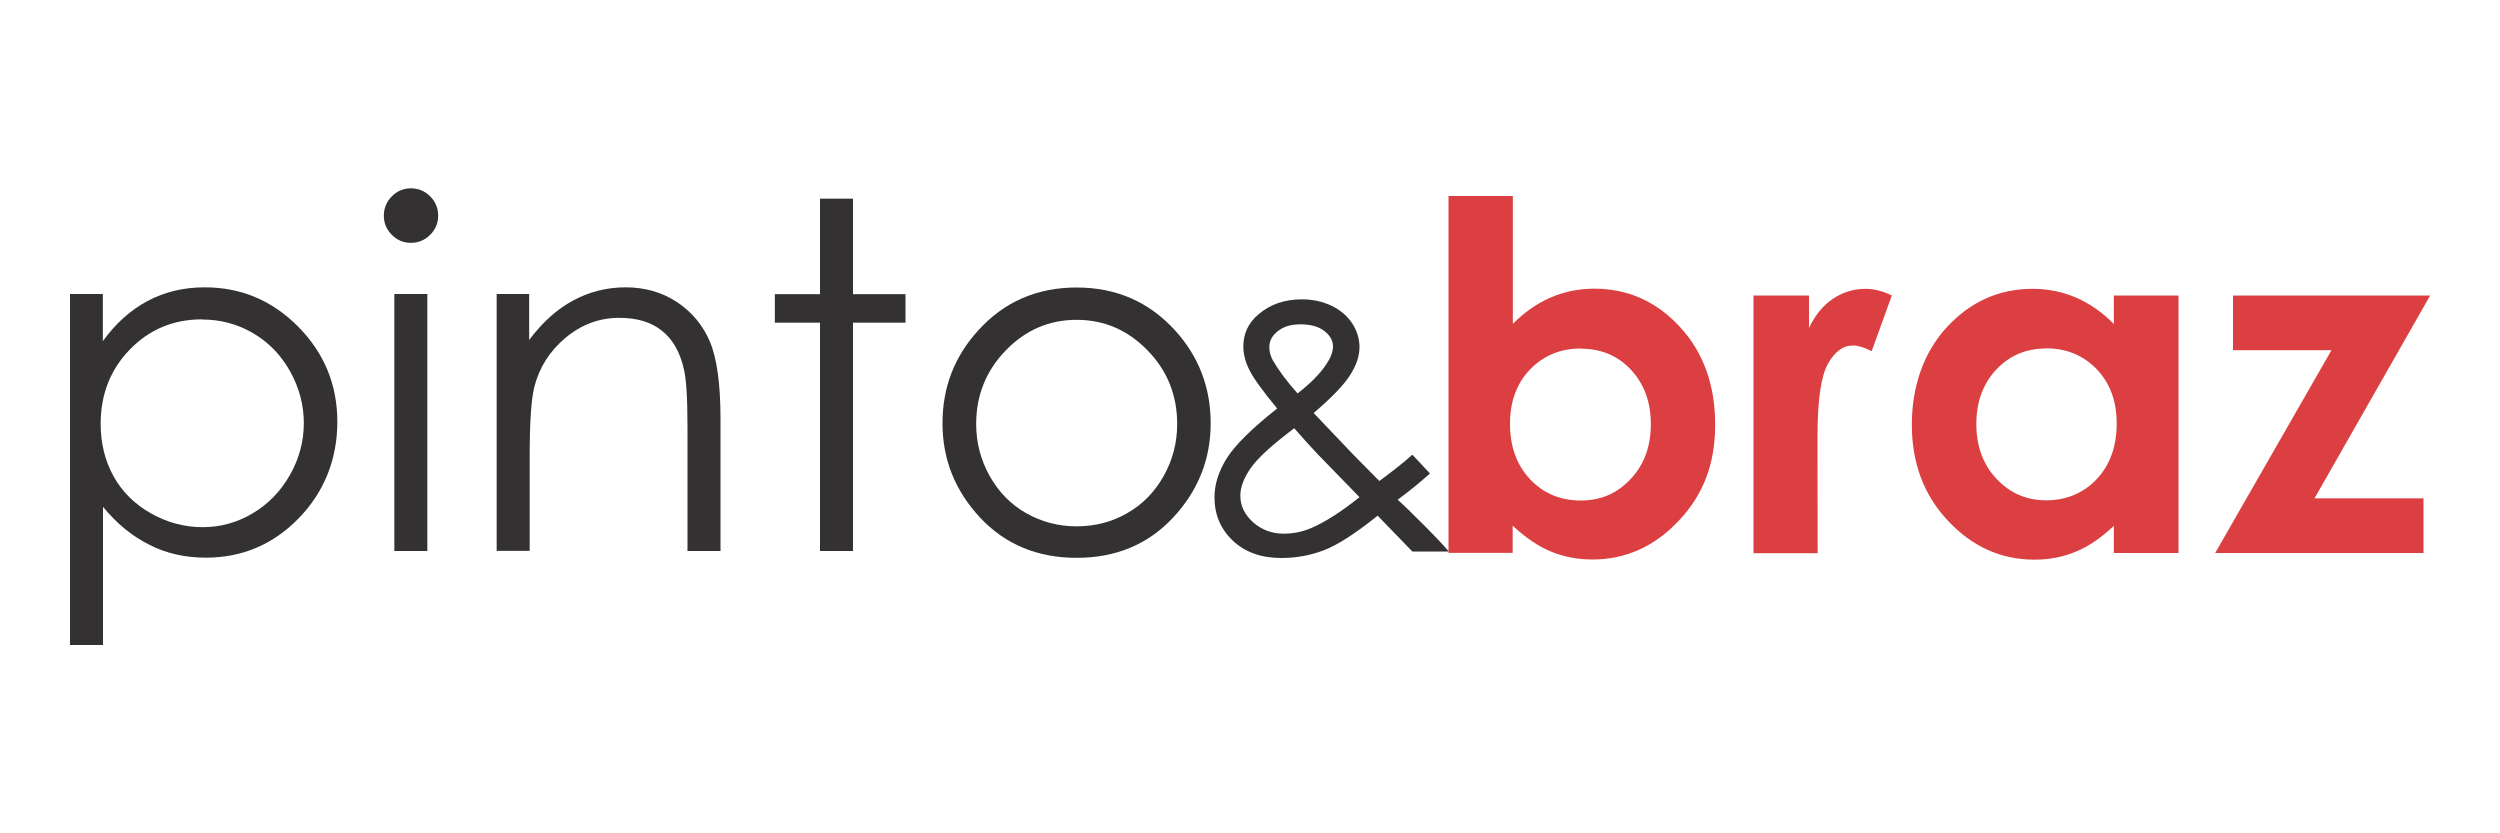 <?xml version="1.0" encoding="UTF-8"?>
<svg xmlns="http://www.w3.org/2000/svg" id="Layer_1" data-name="Layer 1" viewBox="0 0 150 50">
  <defs>
    <style>
      .cls-1 {
        fill: #333132;
      }

      .cls-1, .cls-2 {
        stroke-width: 0px;
      }

      .cls-2 {
        fill: #db3f41;
      }
    </style>
  </defs>
  <g>
    <g>
      <path class="cls-1" d="M4.19,17.64h1.98v2.83c.78-1.08,1.68-1.88,2.7-2.42s2.16-.81,3.41-.81c2.19,0,4.06.79,5.62,2.37,1.56,1.58,2.34,3.48,2.34,5.7s-.77,4.19-2.31,5.78c-1.54,1.58-3.4,2.37-5.58,2.37-1.23,0-2.36-.25-3.38-.77-1.03-.51-1.96-1.27-2.79-2.28v8.29h-1.98v-21.06ZM12.13,19.16c-1.72,0-3.16.6-4.33,1.8-1.17,1.2-1.76,2.69-1.76,4.47,0,1.17.26,2.22.78,3.16.52.93,1.27,1.67,2.25,2.22.98.55,2.01.82,3.09.82s2.07-.28,3-.83,1.68-1.32,2.24-2.31c.56-.99.83-2.03.83-3.11s-.28-2.13-.83-3.11-1.29-1.74-2.23-2.29c-.93-.54-1.95-.81-3.05-.81Z"></path>
      <path class="cls-1" d="M24.65,11.3c.45,0,.84.16,1.16.48.32.32.48.71.48,1.16s-.16.83-.48,1.15c-.32.32-.71.48-1.16.48s-.82-.16-1.14-.48c-.32-.32-.48-.7-.48-1.15s.16-.84.48-1.16c.32-.32.7-.48,1.14-.48ZM23.66,17.64h1.98v15.42h-1.98v-15.42Z"></path>
      <path class="cls-1" d="M29.77,17.64h1.98v2.76c.79-1.06,1.67-1.85,2.64-2.37.96-.52,2.01-.79,3.15-.79s2.18.29,3.07.88c.89.59,1.55,1.37,1.98,2.37.42.99.64,2.54.64,4.63v7.94h-1.98v-7.36c0-1.78-.07-2.96-.22-3.56-.23-1.02-.67-1.79-1.32-2.3-.65-.52-1.5-.77-2.55-.77-1.2,0-2.27.4-3.22,1.19-.95.79-1.58,1.78-1.88,2.95-.19.77-.28,2.16-.28,4.19v5.65h-1.98v-15.42Z"></path>
      <path class="cls-1" d="M49.2,11.92h1.98v5.73h3.15v1.71h-3.15v13.7h-1.98v-13.7h-2.71v-1.71h2.71v-5.73Z"></path>
      <path class="cls-1" d="M64.6,17.25c2.38,0,4.34.86,5.91,2.58,1.42,1.57,2.13,3.42,2.13,5.57s-.75,4.04-2.25,5.65c-1.5,1.61-3.43,2.42-5.79,2.42s-4.3-.81-5.8-2.42c-1.5-1.61-2.25-3.49-2.25-5.65s.71-3.99,2.13-5.56c1.56-1.73,3.53-2.59,5.92-2.59ZM64.6,19.19c-1.65,0-3.07.61-4.25,1.83-1.18,1.22-1.78,2.69-1.78,4.42,0,1.12.27,2.15.81,3.12.54.96,1.27,1.71,2.19,2.23.92.52,1.93.79,3.03.79s2.11-.26,3.03-.79c.92-.52,1.65-1.27,2.19-2.23.54-.96.81-2,.81-3.12,0-1.73-.59-3.2-1.78-4.42s-2.6-1.83-4.25-1.83Z"></path>
    </g>
    <path class="cls-1" d="M84.74,27.28l1.06,1.13c-.68.6-1.33,1.13-1.94,1.57.43.39.98.93,1.67,1.62.54.54,1.01,1.04,1.4,1.49h-2.19l-2.08-2.15c-1.31,1.05-2.37,1.74-3.19,2.06-.82.32-1.68.48-2.59.48-1.21,0-2.18-.35-2.91-1.04-.73-.69-1.1-1.56-1.1-2.6,0-.78.25-1.57.74-2.35s1.5-1.78,3.02-2.98c-.86-1.04-1.41-1.8-1.66-2.3-.25-.49-.37-.97-.37-1.41,0-.78.3-1.43.91-1.94.7-.6,1.56-.9,2.6-.9.65,0,1.25.13,1.79.39.54.26.95.62,1.24,1.06.28.44.43.92.43,1.41,0,.53-.18,1.09-.56,1.68-.37.59-1.1,1.35-2.19,2.28l2.38,2.5,1.56,1.58c.84-.62,1.5-1.14,1.98-1.58ZM77.66,25.69c-1.33,1-2.21,1.8-2.62,2.4-.41.59-.62,1.14-.62,1.65,0,.6.25,1.13.76,1.59.51.46,1.13.69,1.86.69.56,0,1.1-.11,1.64-.34.84-.36,1.8-.98,2.89-1.85l-2.48-2.55c-.43-.45-.9-.97-1.43-1.58ZM77.85,23.61c.76-.59,1.34-1.17,1.72-1.74.27-.4.41-.76.41-1.08,0-.36-.18-.67-.53-.94-.35-.26-.82-.39-1.41-.39s-1.01.13-1.36.4c-.35.27-.52.59-.52.96,0,.28.07.55.21.8.35.6.84,1.27,1.48,1.98Z"></path>
  </g>
  <g>
    <path class="cls-2" d="M90.77,11.76v7.67c.7-.7,1.46-1.23,2.27-1.58.81-.35,1.69-.53,2.61-.53,2.02,0,3.73.76,5.14,2.29,1.41,1.52,2.12,3.48,2.12,5.87s-.73,4.23-2.19,5.77c-1.46,1.55-3.19,2.32-5.18,2.32-.89,0-1.72-.16-2.49-.48-.77-.32-1.53-.84-2.29-1.55v1.63h-3.85V11.76h3.85ZM94.85,20.91c-1.22,0-2.23.42-3.04,1.25-.8.83-1.21,1.92-1.21,3.27s.4,2.48,1.21,3.33c.8.85,1.82,1.27,3.04,1.27s2.18-.43,2.99-1.29c.81-.86,1.21-1.96,1.21-3.29s-.4-2.41-1.19-3.26c-.79-.85-1.8-1.27-3.01-1.27Z"></path>
    <path class="cls-2" d="M105.22,17.73h3.32v1.95c.36-.77.84-1.35,1.43-1.75.6-.4,1.25-.6,1.96-.6.5,0,1.03.13,1.58.4l-1.21,3.34c-.45-.23-.83-.34-1.12-.34-.6,0-1.1.37-1.51,1.11s-.62,2.19-.62,4.35v.75s.01,6.25.01,6.25h-3.85v-15.45Z"></path>
    <path class="cls-2" d="M126.83,17.73h3.88v15.45h-3.88v-1.63c-.76.72-1.52,1.24-2.28,1.55-.76.32-1.59.48-2.48.48-2,0-3.72-.77-5.18-2.32s-2.18-3.47-2.18-5.77.7-4.34,2.11-5.87c1.41-1.52,3.12-2.29,5.14-2.29.93,0,1.8.18,2.61.53s1.57.88,2.26,1.58v-1.7ZM122.76,20.91c-1.2,0-2.19.42-2.99,1.27-.79.85-1.19,1.93-1.19,3.26s.4,2.43,1.21,3.29c.81.86,1.8,1.29,2.98,1.29s2.23-.42,3.03-1.27c.8-.85,1.2-1.96,1.2-3.33s-.4-2.43-1.2-3.27c-.8-.83-1.82-1.25-3.04-1.25Z"></path>
    <path class="cls-2" d="M133.98,17.73h11.83l-6.94,12.17h6.54v3.28h-12.5l6.98-12.17h-5.91v-3.28Z"></path>
  </g>
</svg>
